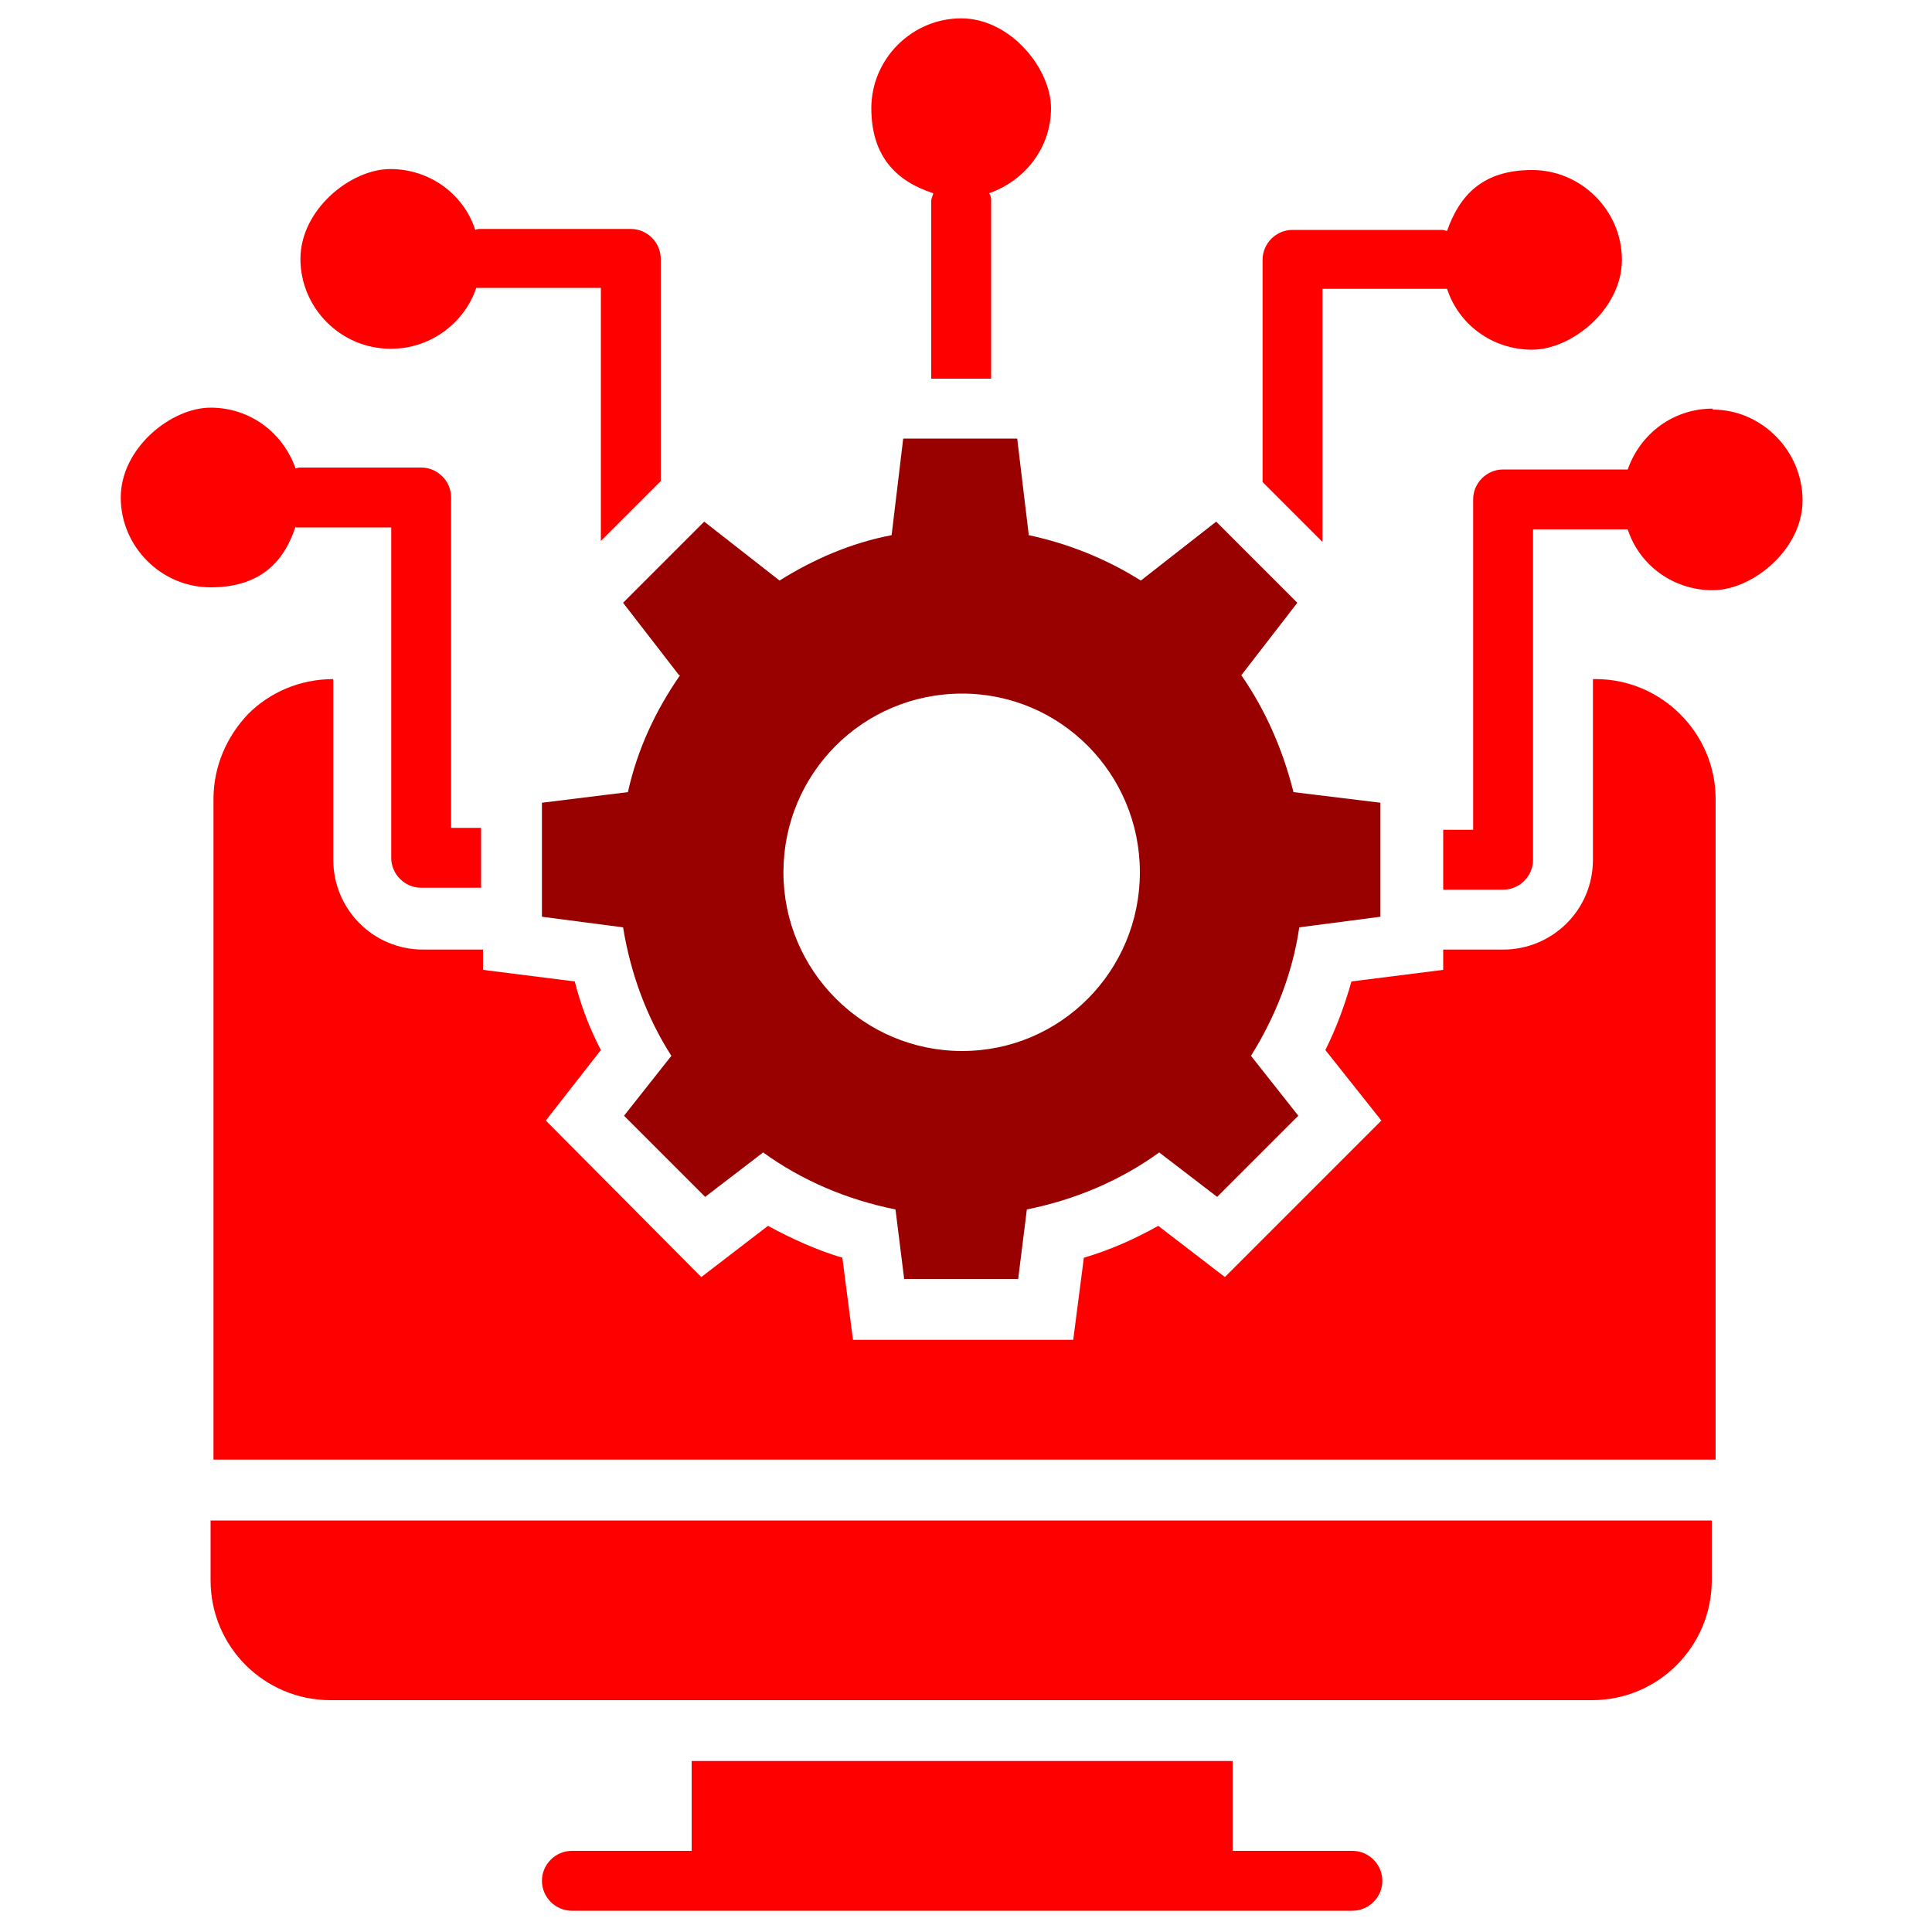 <?xml version="1.0" encoding="UTF-8"?>
<svg id="Layer_1" xmlns="http://www.w3.org/2000/svg" version="1.1" viewBox="0 0 200 200">
  <!-- Generator: Adobe Illustrator 29.7.1, SVG Export Plug-In . SVG Version: 2.1.1 Build 8)  -->
  <defs>
    <style>
      .st0 {
        fill: #900;
      }

      .st1 {
        fill: red;
      }
    </style>
  </defs>
  <path class="st1" d="M21.8,163.6c0,6.9,5.6,12.4,12.4,12.4h130.6c6.9,0,12.4-5.6,12.4-12.4v-6.2H21.8v6.2Z"/>
  <path class="st1" d="M140,191.6h-12.4v-9.3h-56v9.3h-12.4c-1.7,0-3.1,1.4-3.1,3.1s1.4,3.1,3.1,3.1h80.8c1.7,0,3.1-1.4,3.1-3.1s-1.4-3.1-3.1-3.1Z"/>
  <g>
    <path class="st0" d="M70.4,69.9c-2.5,3.6-4.4,7.6-5.4,12.1l-8.9,1.1v11.8l8.4,1.1c.8,4.9,2.5,9.4,5,13.3l-4.9,6.2,8.4,8.4,6-4.6c4,2.9,8.7,4.9,13.7,5.9l.9,7.2h11.8l.9-7.2c5-1,9.7-3,13.7-5.9l6,4.6,8.4-8.4-4.9-6.2c2.5-4,4.3-8.5,5-13.3l8.4-1.1v-11.8l-9-1.1c-1.1-4.4-2.9-8.5-5.4-12.1l5.8-7.5-8.4-8.4-7.8,6.1c-3.5-2.2-7.4-3.8-11.6-4.7l-1.2-10h-11.8l-1.2,10c-4.2.8-8.1,2.5-11.6,4.7l-7.8-6.1-8.4,8.4,5.8,7.5ZM99.6,71.8c10.2,0,18.4,8.3,18.4,18.5s-8.2,18.5-18.4,18.5-18.5-8.3-18.5-18.5,8.2-18.5,18.5-18.5h0Z"/>
    <path class="st1" d="M136.9,29.9h12.4c.2,0,.3,0,.5,0,1.2,3.7,4.7,6.3,8.8,6.3s9.3-4.2,9.3-9.3-4.2-9.3-9.3-9.3-7.5,2.6-8.8,6.3c-.2,0-.3-.1-.5-.1h-15.5c-1.7,0-3.1,1.4-3.1,3.1v23l6.2,6.2v-26.2Z"/>
    <path class="st1" d="M177.3,42.3c-4.1,0-7.5,2.6-8.8,6.3-.2,0-.3,0-.5,0h-12.4c-1.7,0-3.1,1.4-3.1,3.1v34.2h-3.1v6.2h6.2c1.7,0,3.1-1.4,3.1-3.1v-34.2h9.3c.2,0,.3,0,.5,0,1.2,3.7,4.7,6.3,8.8,6.3s9.3-4.2,9.3-9.3-4.2-9.4-9.3-9.4h0Z"/>
    <path class="st1" d="M30.6,54.6c.2,0,.3,0,.6,0h9.3v34.2c0,1.7,1.4,3.1,3.1,3.1h6.2v-6.2h-3.1v-34.2c0-1.7-1.4-3.1-3.1-3.1h-12.4c-.2,0-.4,0-.6.1-1.3-3.7-4.7-6.3-8.8-6.3s-9.3,4.2-9.3,9.3,4.2,9.3,9.3,9.3,7.6-2.6,8.8-6.3Z"/>
    <path class="st1" d="M40.5,36.1c4.1,0,7.6-2.7,8.8-6.3.2,0,.3,0,.6,0h12.3v26.2l6.2-6.2v-23c0-1.7-1.4-3.1-3.1-3.1h-15.5c-.2,0-.4,0-.6.1-1.2-3.7-4.7-6.3-8.8-6.3s-9.3,4.2-9.3,9.3,4.2,9.3,9.3,9.3Z"/>
    <path class="st1" d="M96.6,20c0,.2-.2.5-.2.8v18.4h6.2v-18.4c0-.3,0-.5-.2-.8,3.7-1.3,6.4-4.7,6.4-8.8s-4.2-9.3-9.3-9.3-9.3,4.2-9.3,9.3,2.7,7.6,6.4,8.8Z"/>
    <path class="st1" d="M164.9,70.3v18.7c0,5.2-4.2,9.3-9.3,9.3h-6.2v2.1l-9.5,1.2c-.7,2.5-1.6,4.9-2.7,7.1l5.8,7.3-16.2,16.2-6.9-5.3c-2.5,1.4-5,2.5-7.7,3.3l-1.1,8.5h-22.8l-1.1-8.5c-2.7-.8-5.3-2-7.7-3.3l-6.9,5.3-16.1-16.2,5.7-7.3c-1.2-2.3-2.1-4.7-2.7-7.1l-9.5-1.2v-2.1h-6.2c-5.2,0-9.3-4.2-9.3-9.3v-18.7c-3.5,0-6.6,1.4-8.8,3.6-2.2,2.3-3.6,5.4-3.6,8.8v68.4h155.5v-68.4c0-6.8-5.6-12.4-12.4-12.4h0Z"/>
  </g>
</svg>